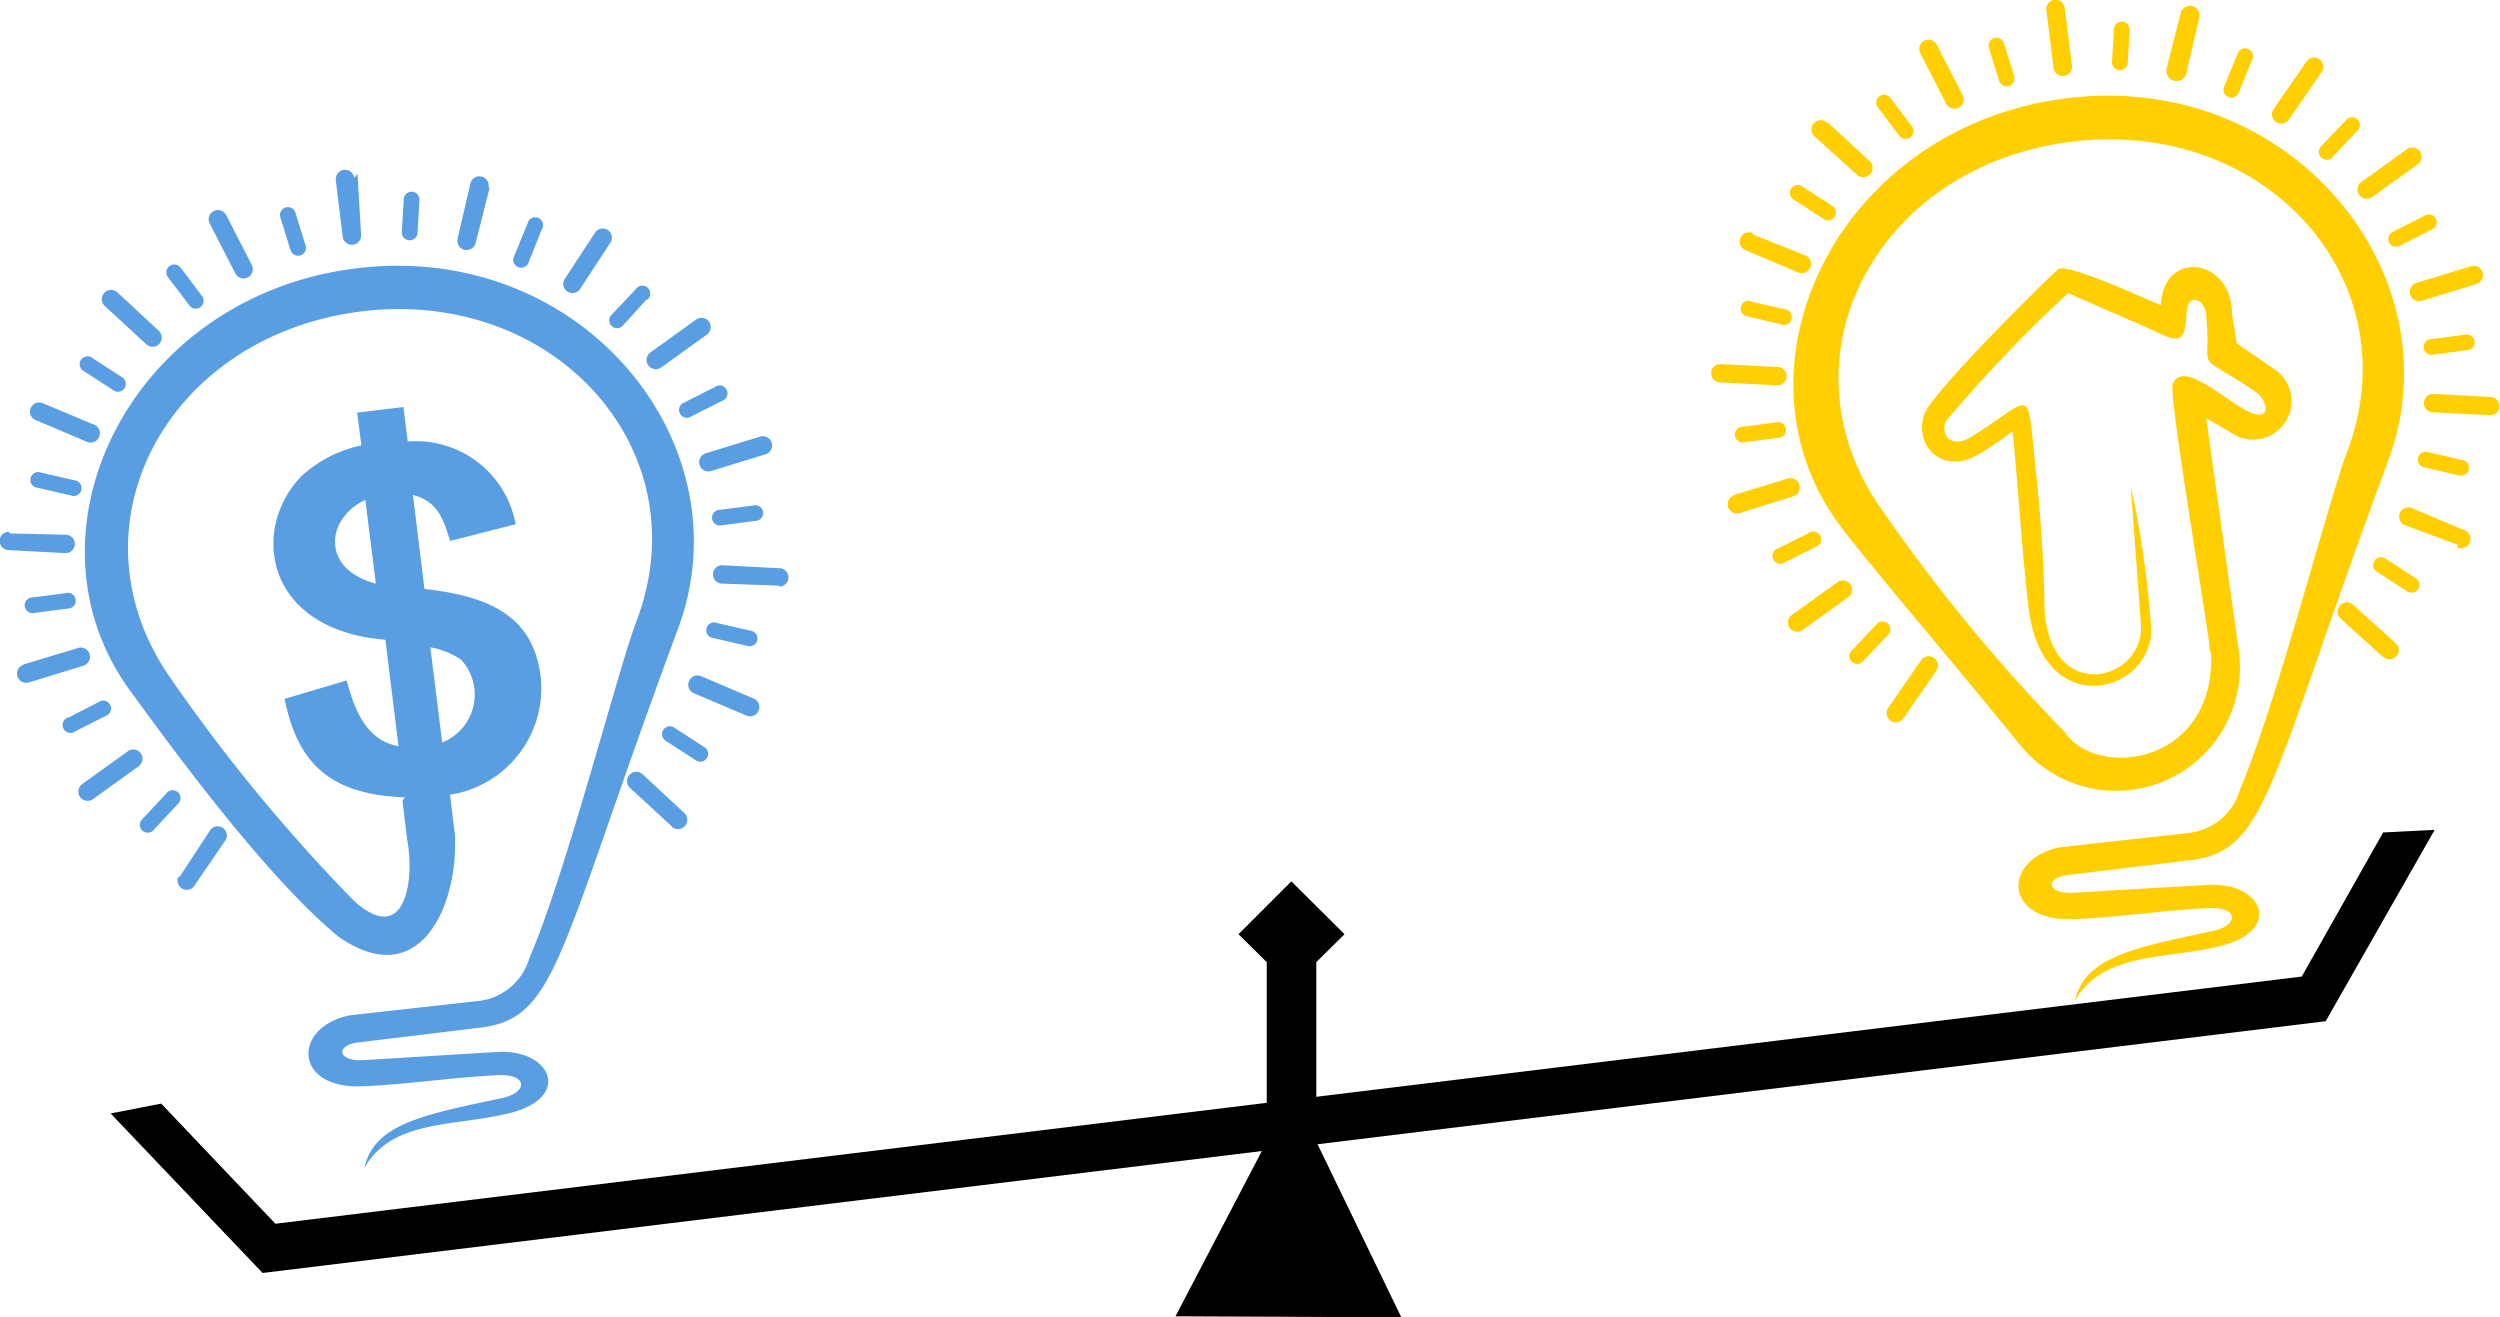 <svg xmlns="http://www.w3.org/2000/svg" viewBox="0 0 76.16 40.13"><defs><style>.cls-1{fill:#ffcf01;}.cls-2{fill:#599ee3;}</style></defs><title>balance</title><g id="Layer_2" data-name="Layer 2"><g id="Layer_1-2" data-name="Layer 1"><path d="M4.91,33.62l3.48,3.66,61.73-7.53,2.48-4.39,1.57-.08-3.32,5.83L8,38.78,3.37,33.92Z"/><polygon points="40.1 29.31 40.1 34.78 42.69 40.13 35.81 40.1 38.59 34.78 38.59 29.31 37.73 28.46 39.34 26.85 40.96 28.46 40.1 29.31"/><path class="cls-1" d="M64.88.9l-.06,1a.24.24,0,1,1-.48,0l.06-1a.24.24,0,1,1,.48,0m3.73.92-.41,1a.24.24,0,1,1-.44-.19l.41-1a.24.24,0,1,1,.44.19M71.8,4l-.72.76a.24.24,0,1,1-.35-.32l.72-.76A.24.24,0,1,1,71.8,4M74.07,7l-.93.47a.24.24,0,1,1-.22-.42l.93-.47a.24.24,0,1,1,.22.42m1.07,3.67-1,.13a.24.24,0,1,1-.06-.47l1-.13a.24.24,0,1,1,.06.47m-.26,3.81-1-.24a.24.24,0,1,1,.11-.46l1,.23a.24.24,0,1,1-.11.46M73.31,18l-.88-.57a.24.24,0,1,1,.26-.4l.88.57a.24.24,0,1,1-.26.4M56.43,19.8l.72-.76a.24.24,0,1,1,.35.32l-.72.76a.24.24,0,1,1-.35-.32m-2.27-3.09.94-.47a.24.24,0,1,1,.22.42l-.94.47a.24.24,0,1,1-.22-.42M53.1,13l1-.13a.24.24,0,1,1,.06.47l-1,.13A.24.24,0,1,1,53.1,13m.26-3.81,1,.23a.24.24,0,1,1-.11.46l-1-.24a.24.24,0,1,1,.11-.46m1.56-3.49.88.57a.24.24,0,1,1-.26.4l-.88-.57a.24.24,0,1,1,.26-.4M57.6,3l.63.83a.24.24,0,1,1-.38.29l-.63-.83A.24.24,0,1,1,57.6,3m3.45-1.68.31,1a.24.24,0,1,1-.46.14l-.31-1a.24.24,0,1,1,.46-.14M67,.53l-.39,1.69A.28.28,0,0,1,66,2.1L66.43.41A.28.28,0,0,1,67,.53m3.73,1.66-1,1.45a.28.28,0,0,1-.47-.31l1-1.45a.28.28,0,0,1,.47.31M73.66,5l-1.39,1a.28.28,0,0,1-.34-.45l1.39-1a.28.28,0,0,1,.34.45m1.79,3.65-1.67.51a.28.28,0,0,1-.17-.54l1.67-.51a.28.28,0,0,1,.16.54m.42,4-1.74-.09a.28.28,0,0,1,0-.56l1.74.09a.28.28,0,0,1,0,.56m-1,3.94L73.26,16a.28.28,0,0,1,.22-.52l1.61.68a.28.28,0,0,1-.22.52M72.58,20,71.3,18.84a.28.28,0,0,1,.39-.41L73,19.61a.28.28,0,0,1-.38.41M57.52,21.57l1-1.45a.28.28,0,0,1,.47.31l-1,1.45a.28.28,0,0,1-.47-.31m-2.94-2.83,1.39-1a.28.28,0,0,1,.34.45l-1.39,1a.28.28,0,0,1-.34-.45m-1.79-3.65,1.67-.51a.28.28,0,0,1,.17.54L53,15.63a.28.28,0,0,1-.17-.54m-.42-4,1.74.09a.28.28,0,0,1,0,.56l-1.74-.09a.28.28,0,1,1,0-.56m1-3.94L55,7.78a.28.28,0,0,1-.22.52l-1.61-.68a.28.28,0,0,1,.22-.52m2.29-3.37,1.28,1.18a.28.28,0,0,1-.39.41L55.27,4.15a.28.28,0,0,1,.39-.41M59,1.36l.79,1.54a.28.28,0,0,1-.5.26l-.79-1.54a.28.28,0,0,1,.5-.26m8.36,18.51c.14,3.46-3.51,3.87-4.46,2.43a52,52,0,0,1-5.57-6.77C54.12,11,57.06,5.17,62.94,4.34c6.05-.85,10.55,4.2,8.56,9.43-.57,1.5-2.17,7.74-3.26,10.28a1.83,1.83,0,0,1-1.61,1.33l-3.87.43C61,26.16,61,28.1,63.21,28c1.38-.06,2.77-.28,4.15-.34.88,0,.79.55.06.7-2.46.52-3.91.81-4.21,2.13.86-1.49,2.69-1.25,4.39-1.66,2-.47,1.32-2-.39-1.87l-4.13.24c-.75,0-.74-.46-.11-.54l3.79-.46c2.33-.29,2.34-2.31,6-12.18,2.1-5.66-3-12-10-11C55.94,4,52.55,11.18,56,15.94c.84,1.14,3.65,4.41,5.55,6.77a3.77,3.77,0,0,0,6.66-2.84l-1-7.13.87.51a1.17,1.17,0,0,0,1.21-2l-1.15-.79L68,9.59c0-1.76-2.11-2-2.17-.29-1-.44-2.85-1.25-3.11-1.11-.05,0-3.91,3.78-4.11,4.46-.3,1,.63,1.84,1.7,1.17a9.77,9.77,0,0,0,1-.68c.14,1.25.3,3.86.49,5.38.44,3.62,4,2.55,3.72.42a30.28,30.28,0,0,0-.61-4.14L65.22,19c.15,1.76-2.84,2.54-2.94-.57,0-.92-.1-2.62-.25-4-.31-2.84,0-2.33-2-1.11-.54.33-.92,0-.76-.48A45,45,0,0,1,63,8.93l2.29,1c.9.39,1.27.75,1.32-.34,0-.69.55-.52.6,0,.18,1.94-.47,1,1.58,2.4.38.39.33.92-.44.47S66.47,11,66.19,11.7c-.14.32,1.13,7.71,1.14,8.17M62.9.24,63.12,2a.28.28,0,0,1-.56.07L62.34.31A.28.28,0,0,1,62.9.24"/><path class="cls-2" d="M12.78,6.08l-.06,1a.24.24,0,1,1-.48,0l.06-1a.24.24,0,1,1,.48,0M16.5,7,16.1,8a.24.24,0,1,1-.44-.19l.41-1A.24.24,0,1,1,16.5,7m3.19,2.13L19,9.89a.24.24,0,1,1-.35-.32l.72-.76a.24.24,0,1,1,.35.32M22,12.21l-.93.47a.24.24,0,1,1-.22-.42l.93-.47a.24.24,0,1,1,.22.42M23,15.87,22,16a.24.24,0,1,1-.06-.47l1-.13a.24.24,0,1,1,.06.47m-.26,3.8-1-.23a.24.24,0,1,1,.11-.46l1,.23a.24.24,0,1,1-.11.46m-1.56,3.48-.88-.57a.24.24,0,1,1,.26-.4l.88.57a.24.24,0,1,1-.26.4M4.35,24.94l.71-.76a.24.24,0,1,1,.35.32l-.71.76a.24.24,0,1,1-.35-.32M2.09,21.86,3,21.39a.24.24,0,1,1,.22.42l-.93.47a.24.24,0,1,1-.22-.42M1,18.2l1-.13a.24.24,0,1,1,.06.47l-1,.13A.24.24,0,1,1,1,18.2m.26-3.8,1,.23a.24.24,0,1,1-.11.46l-1-.23a.24.24,0,1,1,.11-.46m1.56-3.49.88.57a.24.24,0,1,1-.26.4l-.88-.57a.24.24,0,1,1,.26-.4M5.51,8.16,6.14,9a.24.24,0,1,1-.38.29l-.63-.83a.24.24,0,1,1,.38-.29M9,6.48l.31,1a.24.24,0,1,1-.46.14l-.31-1A.24.24,0,1,1,9,6.48m5.92-.77L14.49,7.4a.28.28,0,0,1-.55-.13l.39-1.68a.28.28,0,0,1,.55.13m3.73,1.65-.95,1.45a.28.28,0,0,1-.47-.3l.95-1.45a.28.28,0,0,1,.47.3m2.93,2.82-1.39,1a.28.28,0,0,1-.34-.45l1.39-1a.28.28,0,0,1,.34.45m1.78,3.65-1.66.51a.28.28,0,0,1-.16-.54l1.66-.51a.28.28,0,0,1,.16.54m.42,4L22,17.78a.28.28,0,0,1,0-.56l1.74.09a.28.28,0,0,1,0,.56m-1,3.93-1.6-.68a.28.28,0,0,1,.22-.52l1.6.68a.28.28,0,0,1-.22.52m-2.29,3.36L19.19,24a.28.28,0,0,1,.39-.41l1.27,1.18a.28.28,0,0,1-.39.41m-15,1.55.95-1.45a.28.28,0,0,1,.47.3L5.91,27a.28.28,0,0,1-.47-.3M2.5,23.89l1.39-1a.28.28,0,0,1,.34.45l-1.39,1a.28.28,0,0,1-.34-.45M.72,20.24l1.66-.5a.28.28,0,0,1,.16.54l-1.66.51a.28.28,0,0,1-.16-.54m-.42-4L2,16.29a.28.28,0,0,1,0,.56L.27,16.76a.28.28,0,0,1,0-.56m1-3.93,1.6.67a.28.28,0,0,1-.22.52l-1.6-.68a.28.28,0,0,1,.22-.51M3.58,8.91l1.27,1.18a.28.28,0,0,1-.38.41L3.19,9.32a.28.28,0,0,1,.39-.41M6.88,6.53l.79,1.54a.28.28,0,0,1-.5.26L6.38,6.79a.28.28,0,0,1,.5-.25m6.59,16.08-.36-2.9a2.38,2.38,0,0,1,.94.38,1.57,1.57,0,0,1-.58,2.52m-2.34-7.39.32,2.55c-1.7-.45-1.51-2-.32-2.55m1.13,9.16.15,1.23c.22,1.16-.05,3.26-1.64,1.81a51.83,51.83,0,0,1-5.56-6.75C2,16.11,5,10.34,10.84,9.51c6-.85,10.54,4.19,8.55,9.41-.57,1.5-2.16,7.73-3.26,10.26a1.83,1.83,0,0,1-1.61,1.32l-3.86.43c-1.78.36-1.72,2.29.44,2.16,1.38-.06,2.76-.28,4.14-.34.88,0,.79.55.06.7-2.46.52-3.9.8-4.2,2.13.85-1.48,2.69-1.25,4.38-1.66,2-.47,1.31-2-.39-1.87L11,32.3c-.75,0-.74-.46-.11-.54l3.79-.46C17,31,17,29,20.66,19.14c2.1-5.65-3-11.93-10-10.94C3.86,9.16.47,16.34,4,21.09c.94,1.28,4,5.55,6.32,7.45,2.46,1.71,3.64-.92,3.54-3.1l-.15-1.23a3.28,3.28,0,0,0,2.76-3.6c-.23-1.89-1.63-2.45-3.54-2.67l-.35-2.86c.76.19.94.76,1.13,1.4l2-.51a3.09,3.09,0,0,0-3.29-2.52l-.13-1.05-1.41.17.13,1a3.87,3.87,0,0,0-1.81.92c-1.56,1.57-1.2,4.69,2.54,5l.4,3.24c-1-.17-1.35-1.15-1.58-2l-1.89.56c.4,2,1.42,2.92,3.67,3m-1.45-19L11,7.14a.28.28,0,0,1-.56.07l-.21-1.72a.28.28,0,0,1,.56-.07"/></g></g></svg>
